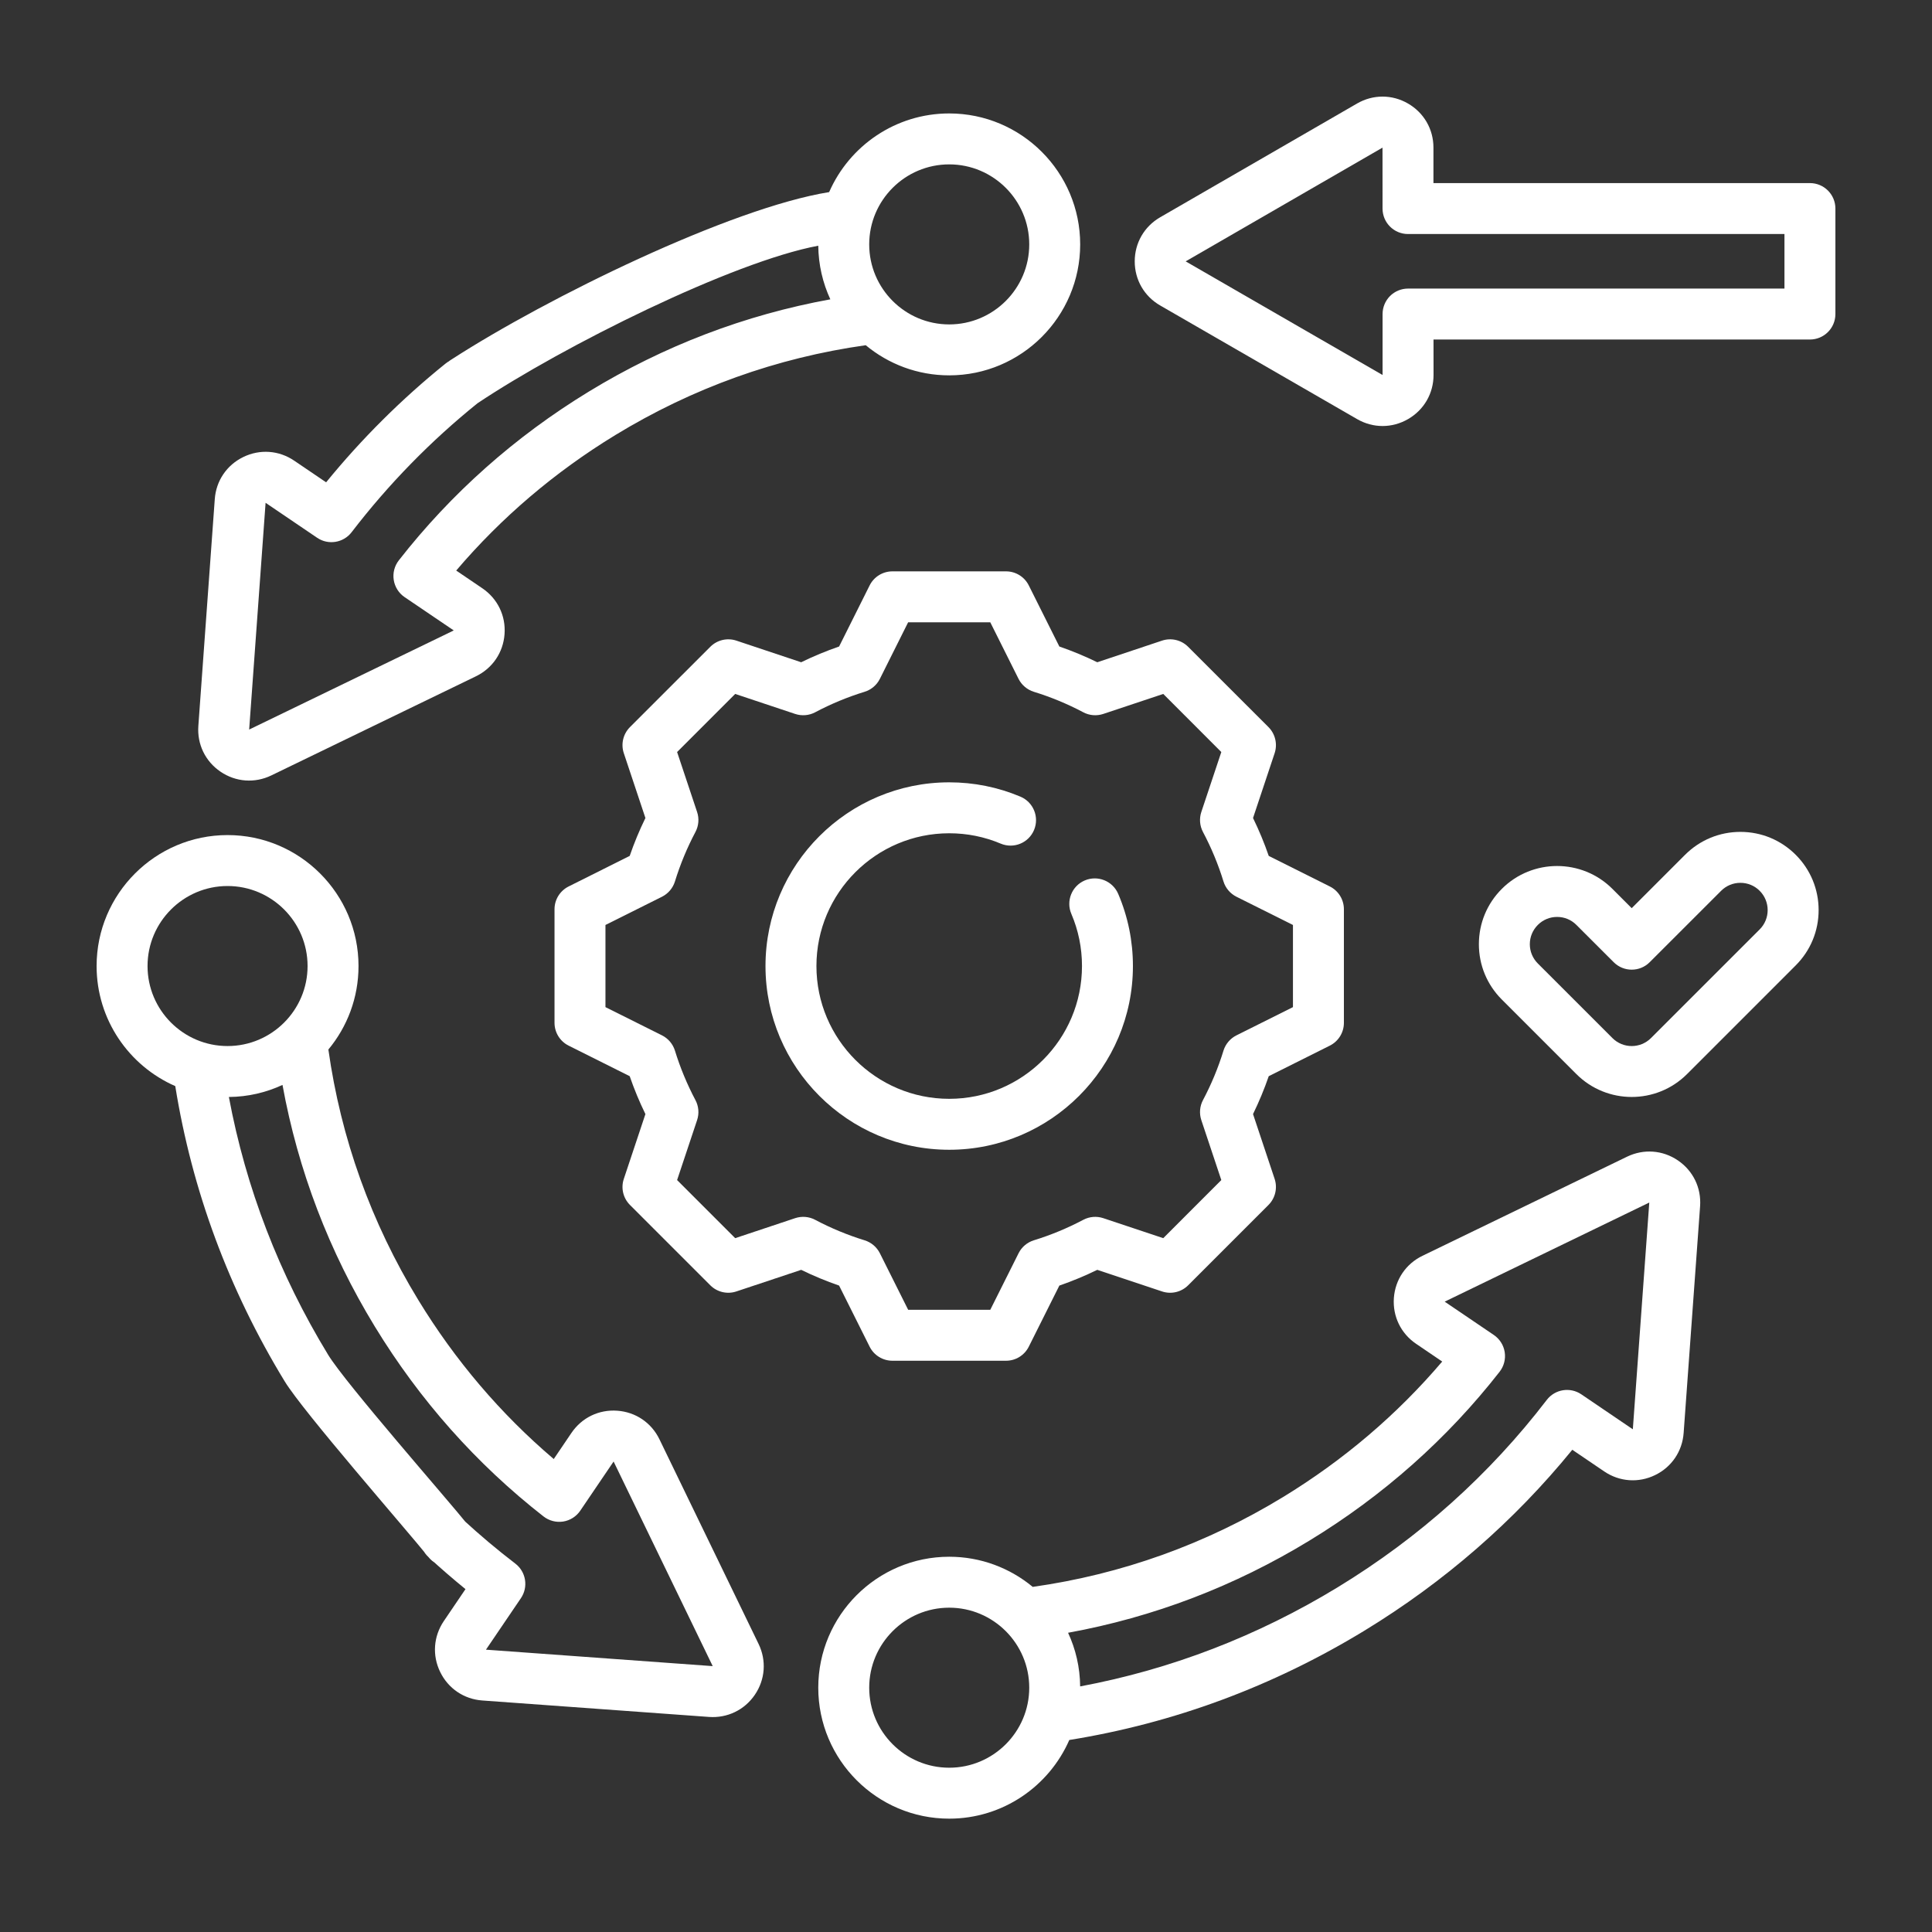 <svg width="60" height="60" viewBox="0 0 60 60" fill="none" xmlns="http://www.w3.org/2000/svg">
<rect x="0" y="0" width="60" height="60" fill="#333333" stroke="none"/>
<path d="M54.05 25.835C53.401 25.835 52.791 26.088 52.332 26.546L50.674 28.204L50.075 27.605C49.128 26.658 47.587 26.658 46.64 27.605C46.181 28.064 45.928 28.674 45.928 29.323C45.928 29.972 46.181 30.582 46.64 31.041L48.956 33.357C49.904 34.304 51.445 34.304 52.392 33.357L55.767 29.982C56.226 29.523 56.479 28.913 56.479 28.264C56.479 27.615 56.226 27.005 55.767 26.546C55.309 26.088 54.699 25.835 54.05 25.835ZM54.649 28.863L51.273 32.238C50.943 32.569 50.406 32.569 50.075 32.238L47.759 29.922C47.599 29.762 47.51 29.549 47.51 29.323C47.51 29.097 47.599 28.884 47.759 28.724C47.919 28.564 48.131 28.476 48.358 28.476C48.584 28.476 48.797 28.564 48.956 28.724L50.115 29.882C50.424 30.191 50.925 30.191 51.233 29.882L53.451 27.665C53.611 27.505 53.823 27.417 54.05 27.417C54.276 27.417 54.489 27.505 54.648 27.665C54.979 27.995 54.979 28.533 54.649 28.863Z" fill="white"/>
<path d="M35.184 30.001C35.184 29.224 35.03 28.47 34.727 27.76C34.555 27.358 34.09 27.172 33.688 27.343C33.286 27.515 33.1 27.98 33.272 28.382C33.491 28.894 33.602 29.439 33.602 30.001C33.602 32.275 31.752 34.125 29.479 34.125C27.205 34.125 25.355 32.275 25.355 30.001C25.355 27.728 27.205 25.878 29.479 25.878C30.033 25.878 30.571 25.986 31.077 26.199C31.48 26.369 31.944 26.18 32.113 25.777C32.282 25.375 32.094 24.911 31.691 24.741C30.99 24.446 30.245 24.296 29.479 24.296C26.333 24.296 23.773 26.855 23.773 30.001C23.773 33.147 26.333 35.707 29.479 35.707C32.625 35.707 35.184 33.147 35.184 30.001Z" fill="white"/>
<path d="M27.007 41.822C27.141 42.09 27.415 42.259 27.715 42.259H31.243C31.543 42.259 31.816 42.09 31.95 41.822L32.899 39.925C33.3 39.786 33.694 39.623 34.077 39.436L36.089 40.107C36.374 40.202 36.687 40.128 36.899 39.916L39.394 37.421C39.605 37.209 39.679 36.896 39.585 36.612L38.914 34.599C39.1 34.217 39.264 33.823 39.402 33.422L41.299 32.473C41.567 32.339 41.736 32.065 41.736 31.765V28.237C41.736 27.938 41.567 27.664 41.299 27.53L39.402 26.581C39.264 26.18 39.1 25.786 38.914 25.404L39.585 23.391C39.679 23.107 39.605 22.793 39.394 22.581L36.899 20.087C36.687 19.875 36.374 19.801 36.089 19.895L34.077 20.567C33.695 20.38 33.3 20.217 32.899 20.078L31.95 18.181C31.816 17.913 31.543 17.744 31.243 17.744H27.715C27.415 17.744 27.141 17.913 27.007 18.181L26.059 20.078C25.657 20.217 25.263 20.38 24.881 20.567L22.868 19.895C22.584 19.801 22.271 19.875 22.059 20.087L19.564 22.581C19.352 22.793 19.278 23.107 19.373 23.391L20.044 25.404C19.857 25.786 19.694 26.18 19.556 26.581L17.659 27.53C17.391 27.664 17.221 27.938 17.221 28.237V31.765C17.221 32.065 17.391 32.339 17.659 32.473L19.556 33.422C19.694 33.823 19.857 34.217 20.044 34.599L19.373 36.612C19.278 36.896 19.352 37.209 19.564 37.421L22.059 39.916C22.271 40.128 22.584 40.202 22.868 40.107L24.881 39.436C25.263 39.623 25.657 39.786 26.059 39.925L27.007 41.822ZM24.694 37.831L22.832 38.452L21.028 36.648L21.649 34.786C21.718 34.581 21.699 34.356 21.598 34.166C21.338 33.675 21.124 33.158 20.961 32.629C20.897 32.422 20.752 32.251 20.559 32.154L18.803 31.277V28.726L20.559 27.849C20.752 27.752 20.897 27.58 20.961 27.374C21.124 26.845 21.338 26.328 21.598 25.837C21.699 25.646 21.718 25.422 21.649 25.217L21.028 23.355L22.832 21.551L24.694 22.172C24.899 22.24 25.124 22.222 25.315 22.121C25.805 21.861 26.322 21.647 26.851 21.484C27.058 21.42 27.229 21.275 27.326 21.081L28.203 19.326H30.754L31.631 21.081C31.728 21.275 31.9 21.42 32.106 21.484C32.636 21.647 33.152 21.861 33.643 22.121C33.834 22.222 34.058 22.24 34.263 22.172L36.126 21.551L37.929 23.355L37.308 25.217C37.24 25.422 37.258 25.646 37.359 25.837C37.619 26.328 37.834 26.845 37.996 27.374C38.06 27.581 38.206 27.752 38.399 27.849L40.154 28.726V31.277L38.399 32.154C38.205 32.251 38.06 32.423 37.996 32.629C37.834 33.158 37.619 33.675 37.359 34.166C37.258 34.357 37.24 34.581 37.308 34.786L37.929 36.648L36.126 38.452L34.263 37.831C34.058 37.763 33.834 37.781 33.643 37.882C33.152 38.142 32.635 38.356 32.106 38.519C31.9 38.583 31.728 38.728 31.632 38.922L30.754 40.677H28.204L27.326 38.922C27.229 38.728 27.058 38.583 26.851 38.519C26.322 38.356 25.805 38.142 25.315 37.882C25.124 37.781 24.899 37.763 24.694 37.831Z" fill="white"/>
<path d="M56.209 5.686H44.517L44.517 4.584C44.517 4.012 44.221 3.5 43.725 3.214C43.23 2.928 42.639 2.929 42.144 3.215L36.031 6.747C35.535 7.034 35.24 7.546 35.24 8.118C35.24 8.69 35.536 9.202 36.031 9.487L42.147 13.016C42.642 13.302 43.233 13.302 43.729 13.015C44.224 12.729 44.52 12.217 44.52 11.645L44.519 10.544H56.209C56.646 10.544 57 10.19 57 9.753V6.477C57 6.04 56.646 5.686 56.209 5.686ZM55.418 8.962H43.728C43.518 8.962 43.316 9.046 43.168 9.194C43.02 9.343 42.937 9.544 42.937 9.754L42.937 11.646L36.822 8.117L42.935 4.585L42.936 6.477C42.936 6.914 43.29 7.268 43.727 7.268H55.418V8.962Z" fill="white"/>
<path d="M6.849 23.966C7.323 24.288 7.913 24.33 8.427 24.081L14.781 21.003C15.296 20.753 15.628 20.264 15.669 19.694C15.711 19.123 15.453 18.591 14.98 18.27L14.168 17.719C15.571 16.071 17.23 14.658 19.11 13.511C21.511 12.048 24.125 11.11 26.886 10.721C27.59 11.305 28.494 11.657 29.479 11.657C31.721 11.657 33.546 9.832 33.546 7.59C33.546 5.347 31.721 3.523 29.479 3.523C27.813 3.523 26.378 4.529 25.75 5.966C22.688 6.458 17 9.24 14.034 11.156C13.656 11.376 13.528 11.86 13.748 12.237C13.967 12.615 14.451 12.743 14.829 12.524C17.5 10.74 22.756 8.127 25.412 7.631C25.418 8.225 25.552 8.789 25.787 9.296C23.135 9.779 20.617 10.74 18.287 12.161C15.998 13.556 14.013 15.319 12.386 17.402C12.251 17.575 12.194 17.795 12.228 18.012C12.262 18.228 12.384 18.421 12.565 18.544L14.092 19.579L7.738 22.657L8.248 15.615L9.849 16.701C10.195 16.936 10.665 16.86 10.92 16.528C12.059 15.043 13.374 13.696 14.829 12.524C15.169 12.249 15.223 11.751 14.949 11.411C14.675 11.071 14.177 11.017 13.837 11.291C12.477 12.387 11.232 13.625 10.128 14.979L9.136 14.306C8.663 13.985 8.073 13.942 7.558 14.192C7.043 14.441 6.711 14.93 6.67 15.501L6.16 22.543C6.118 23.113 6.376 23.645 6.849 23.966ZM29.479 5.105C30.849 5.105 31.964 6.22 31.964 7.59C31.964 8.96 30.849 10.075 29.479 10.075C28.108 10.075 26.994 8.96 26.994 7.59C26.994 6.22 28.108 5.105 29.479 5.105Z" fill="white"/>
<path d="M20.48 44.699C20.231 44.184 19.741 43.852 19.171 43.811C18.6 43.769 18.068 44.027 17.747 44.5L17.197 45.312C15.548 43.909 14.135 42.25 12.989 40.37C11.525 37.969 10.587 35.355 10.198 32.594C10.783 31.89 11.134 30.986 11.134 30.001C11.134 27.759 9.31 25.934 7.067 25.934C4.825 25.934 3 27.759 3 30.001C3 31.667 4.007 33.102 5.443 33.73C5.964 36.971 7.106 40.053 8.841 42.898C9.416 43.843 12.623 47.505 13.306 48.356C13.578 48.695 14.076 48.753 14.418 48.478C14.759 48.205 14.813 47.707 14.54 47.366C13.899 46.567 10.732 42.962 10.191 42.075C8.67 39.579 7.635 36.891 7.108 34.068C7.702 34.063 8.266 33.929 8.773 33.693C9.256 36.345 10.217 38.863 11.638 41.193C13.033 43.482 14.796 45.467 16.879 47.094C17.052 47.229 17.273 47.286 17.489 47.253C17.705 47.219 17.898 47.097 18.021 46.915L19.056 45.389L22.134 51.743L15.092 51.232L16.178 49.632C16.413 49.285 16.337 48.815 16.005 48.56C15.443 48.13 14.896 47.669 14.378 47.192C14.056 46.896 13.556 46.917 13.26 47.238C12.964 47.56 12.985 48.06 13.306 48.356C13.677 48.698 14.062 49.031 14.456 49.352L13.783 50.344C13.462 50.818 13.419 51.408 13.669 51.922C13.918 52.437 14.408 52.769 14.978 52.81L22.02 53.321C22.582 53.361 23.118 53.111 23.444 52.631C23.765 52.158 23.808 51.568 23.558 51.053L20.48 44.699ZM4.582 30.001C4.582 28.631 5.697 27.516 7.067 27.516C8.438 27.516 9.552 28.631 9.552 30.001C9.552 31.372 8.437 32.486 7.067 32.486C5.697 32.486 4.582 31.372 4.582 30.001Z" fill="white"/>
<path d="M52.108 36.037C51.635 35.716 51.045 35.673 50.53 35.922L44.176 39C43.662 39.249 43.33 39.739 43.288 40.309C43.247 40.88 43.505 41.412 43.978 41.733L44.789 42.284C43.387 43.932 41.727 45.345 39.847 46.492C37.446 47.955 34.832 48.893 32.072 49.282C31.367 48.698 30.463 48.346 29.479 48.346C27.236 48.346 25.412 50.17 25.412 52.413C25.412 54.656 27.236 56.48 29.479 56.48C31.144 56.48 32.579 55.474 33.208 54.037C36.448 53.516 39.53 52.374 42.376 50.64C44.854 49.129 47.022 47.242 48.829 45.024L49.821 45.697C50.295 46.018 50.885 46.061 51.399 45.811C51.914 45.562 52.246 45.072 52.287 44.502L52.798 37.46C52.839 36.89 52.581 36.358 52.108 36.037ZM29.479 54.898C28.108 54.898 26.994 53.783 26.994 52.413C26.994 51.043 28.108 49.928 29.479 49.928C30.849 49.928 31.964 51.043 31.964 52.413C31.964 53.783 30.849 54.898 29.479 54.898ZM50.709 44.388L49.109 43.302C48.762 43.067 48.292 43.143 48.037 43.475C46.26 45.793 44.079 47.749 41.552 49.289C39.056 50.81 36.368 51.845 33.545 52.373C33.54 51.778 33.406 51.215 33.17 50.707C35.822 50.224 38.34 49.263 40.67 47.842C42.959 46.447 44.944 44.684 46.572 42.601C46.706 42.428 46.764 42.208 46.73 41.991C46.696 41.775 46.574 41.582 46.392 41.459L44.866 40.424L51.22 37.346L50.709 44.388Z" fill="white"/>
</svg>
